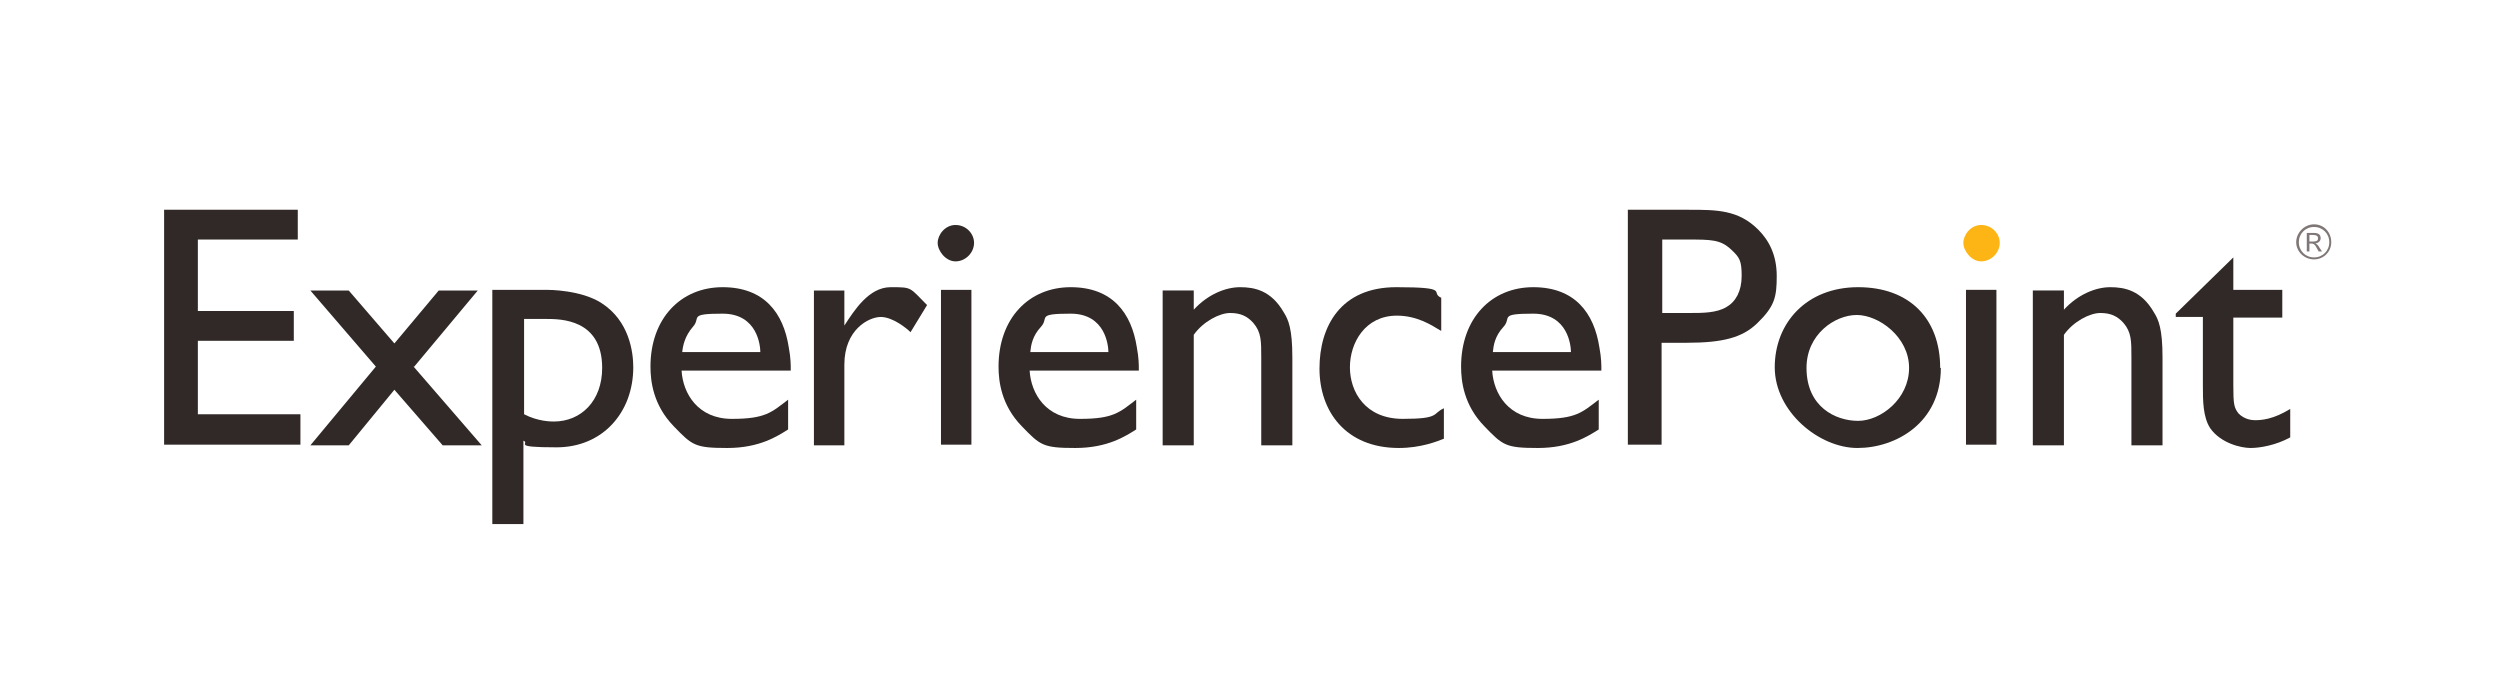<svg xmlns="http://www.w3.org/2000/svg" viewBox="0 0 377.8 103.4"><defs><style>      .st0 {        fill: #302927;      }      .st1 {        fill: #fdb515;      }      .st2 {        fill: #7f7775;      }      .st3 {        fill: none;        stroke: #231f20;        stroke-dasharray: 3;        stroke-width: .2px;      }      .st4 {        display: none;      }    </style></defs><g id="Layer_1"><g id="ExperiencePoint_wordmark2" data-name="ExperiencePoint_wordmark"><path class="st2" d="M349.7,39.2c-1.5,0-2.7-1.2-2.7-2.6s1.2-2.7,2.7-2.7,2.6,1.2,2.6,2.7-1.2,2.6-2.6,2.6ZM349.7,34.3c-1.3,0-2.3,1-2.3,2.3s1,2.3,2.3,2.3,2.3-1,2.3-2.3-1-2.3-2.3-2.3ZM349.7,35.2c.9,0,1,.5,1,.8,0,.4-.3.7-.8.8.3.1.5.4.6.6l.4.6h-.5l-.4-.7c0,0-.2-.5-.7-.5h-.3v1.2h-.4v-2.8h1.1ZM349,36.5h.5c.7,0,.8-.2.8-.5s-.2-.5-.8-.5h-.5v.9Z"></path><g><path class="st0" d="M45,36.2h-15.1v10.8h14.5v4.5h-14.5v11.1h15.5v4.6h-20.6V31.7h20.2v4.5Z"></path><path class="st0" d="M62.5,55.4l10.3,11.9h-5.9l-7.3-8.4-6.9,8.4h-5.8l9.9-11.9-9.9-11.5h5.8l6.9,8,6.7-8h5.9l-9.6,11.5Z"></path><path class="st0" d="M82.6,43.8c.3,0,5.2,0,8.3,2,4.2,2.7,4.8,7.4,4.8,9.7,0,6.8-4.6,12.1-11.6,12.1s-3.9-.6-5-1v12.6h-4.7v-35.4h8.1ZM79.2,48.2v14.4c2.1,1.1,4.1,1.1,4.5,1.1,4.1,0,7.3-3.1,7.3-8.1,0-7.4-6.3-7.4-8.5-7.4h-3.3Z"></path><path class="st0" d="M119.1,64.9c-1.6,1-4.3,2.8-9.2,2.8s-5.3-.4-8.1-3.3c-3.1-3.2-3.5-6.8-3.5-9,0-7.3,4.6-12,10.9-12s9.2,3.9,10,9.1c.3,1.6.3,2.6.3,3.5h-16.5c.2,3.5,2.5,7.3,7.6,7.3s6-1,8.5-2.9v4.5ZM114.9,53.2c0-.9-.4-5.8-5.7-5.8s-3.2.6-4.5,2c-1.2,1.4-1.5,2.8-1.6,3.8h11.8Z"></path><path class="st0" d="M127.6,43.8v5.4c1.5-2.3,3.7-5.8,7-5.8s2.8,0,5.5,2.7l-2.5,4.1c-.6-.6-2.7-2.3-4.5-2.3s-5.5,1.9-5.5,7.2v12.2h-4.6v-23.4h4.6Z"></path><path class="st0" d="M147.2,36.7c0,1.5-1.3,2.8-2.8,2.8s-2.7-1.6-2.7-2.8,1.1-2.7,2.7-2.7,2.8,1.3,2.8,2.7ZM146.8,67.2h-4.6v-23.4h4.6v23.4Z"></path><path class="st0" d="M171.7,64.9c-1.6,1-4.3,2.8-9.2,2.8s-5.3-.4-8.1-3.3c-3.1-3.2-3.5-6.8-3.5-9,0-7.3,4.6-12,10.9-12s9.2,3.9,10,9.1c.3,1.6.3,2.6.3,3.5h-16.5c.2,3.5,2.5,7.3,7.6,7.3s6-1,8.5-2.9v4.5ZM167.5,53.2c0-.9-.4-5.8-5.7-5.8s-3.2.6-4.5,2c-1.3,1.4-1.5,2.8-1.6,3.8h11.8Z"></path><path class="st0" d="M180.4,43.8v3c2.1-2.3,4.8-3.4,7-3.4s4.7.5,6.6,3.8c.7,1.1,1.3,2.5,1.3,6.8v13.3h-4.7v-13.3c0-2.5,0-3.8-1.2-5.2-.9-1-1.9-1.5-3.5-1.5s-4.1,1.3-5.5,3.3v16.7h-4.7v-23.4h4.7Z"></path><path class="st0" d="M217.6,49.9c-1.3-.8-3.5-2.2-6.5-2.2-4.8,0-7.1,4.1-7.1,7.8s2.3,7.8,8,7.8,4.4-.8,6.2-1.6v4.6c-1,.4-3.5,1.4-6.8,1.4-8.1,0-12-5.6-12-12s3.2-12.3,11.6-12.3,5,.8,6.8,1.6v5Z"></path><path class="st0" d="M241.6,64.9c-1.6,1-4.3,2.8-9.2,2.8s-5.3-.4-8.1-3.3c-3.1-3.2-3.5-6.8-3.5-9,0-7.3,4.6-12,10.9-12s9.2,3.9,10,9.1c.3,1.6.3,2.6.3,3.5h-16.5c.2,3.5,2.5,7.3,7.6,7.3s6-1,8.5-2.9v4.5ZM237.4,53.2c0-.9-.4-5.8-5.7-5.8s-3.2.6-4.5,2c-1.3,1.4-1.5,2.8-1.6,3.8h11.8Z"></path><path class="st0" d="M255.2,31.7c4.2,0,7.5,0,10.5,3,1.6,1.6,2.8,3.8,2.8,7s-.3,4.6-3,7.2c-2.2,2.1-5.1,2.9-10.6,2.9h-3.8v15.4h-5.1V31.7h9.2ZM251.2,36.2v11.1h4.1c2,0,4.1,0,5.6-.9,1.4-.8,2.3-2.4,2.3-4.7s-.3-2.8-1.6-4c-1.6-1.5-3-1.5-6.6-1.5h-3.9Z"></path><path class="st0" d="M293.3,55.6c0,8.3-6.8,12.1-12.6,12.1s-12.5-5.5-12.5-12.2,4.8-12.1,12.6-12.1,12.4,4.8,12.4,12.2ZM273,55.6c0,5.9,4.4,8,7.8,8s7.7-3.3,7.7-8-4.6-8-7.9-8-7.6,2.9-7.6,8Z"></path></g><g><path class="st0" d="M311.9,43.8v3c2.1-2.3,4.8-3.4,7-3.4s4.7.5,6.6,3.8c.7,1.1,1.3,2.5,1.3,6.8v13.3h-4.7v-13.3c0-2.5,0-3.8-1.2-5.2-.9-1-1.9-1.5-3.5-1.5s-4.1,1.3-5.5,3.3v16.7h-4.7v-23.4h4.7Z"></path><path class="st0" d="M337.5,43.8h7.4v4.2h-7.4v10.2c0,2.9.1,3.4.8,4.3.9.9,2,1,2.5,1,.9,0,2.7-.1,5.3-1.7v4.3c-2.2,1.2-4.6,1.6-6,1.6s-4.5-.7-6.1-3c-1.1-1.7-1.1-4.2-1.1-6.4v-10.4h-4.1v-.5l8.7-8.5v4.8Z"></path></g><g><path class="st1" d="M302.2,36.7c0,1.5-1.3,2.8-2.8,2.8s-2.7-1.6-2.7-2.8,1.1-2.7,2.7-2.7,2.8,1.3,2.8,2.7Z"></path><rect class="st0" x="297.1" y="43.8" width="4.6" height="23.4"></rect></g></g></g><g id="guides" class="st4"><g><polyline class="st3" points="-8.4 0 67.4 0 384.8 0"></polyline><line class="st3" x1="-8.4" y1="24.4" x2="384.8" y2="24.4"></line><line class="st3" x1="-8.4" y1="79.1" x2="384.8" y2="79.1"></line><line class="st3" x1="-8.4" y1="103.4" x2="384.8" y2="103.4"></line><g><line class="st3" x1="24.4" y1="-4.3" x2="24.4" y2="107.4"></line><line class="st3" y1="-4.3" y2="107.4"></line></g><g><line class="st3" x1="377.8" y1="-4.3" x2="377.8" y2="107.4"></line><line class="st3" x1="353.4" y1="-4.3" x2="353.4" y2="107.4"></line></g></g></g></svg>